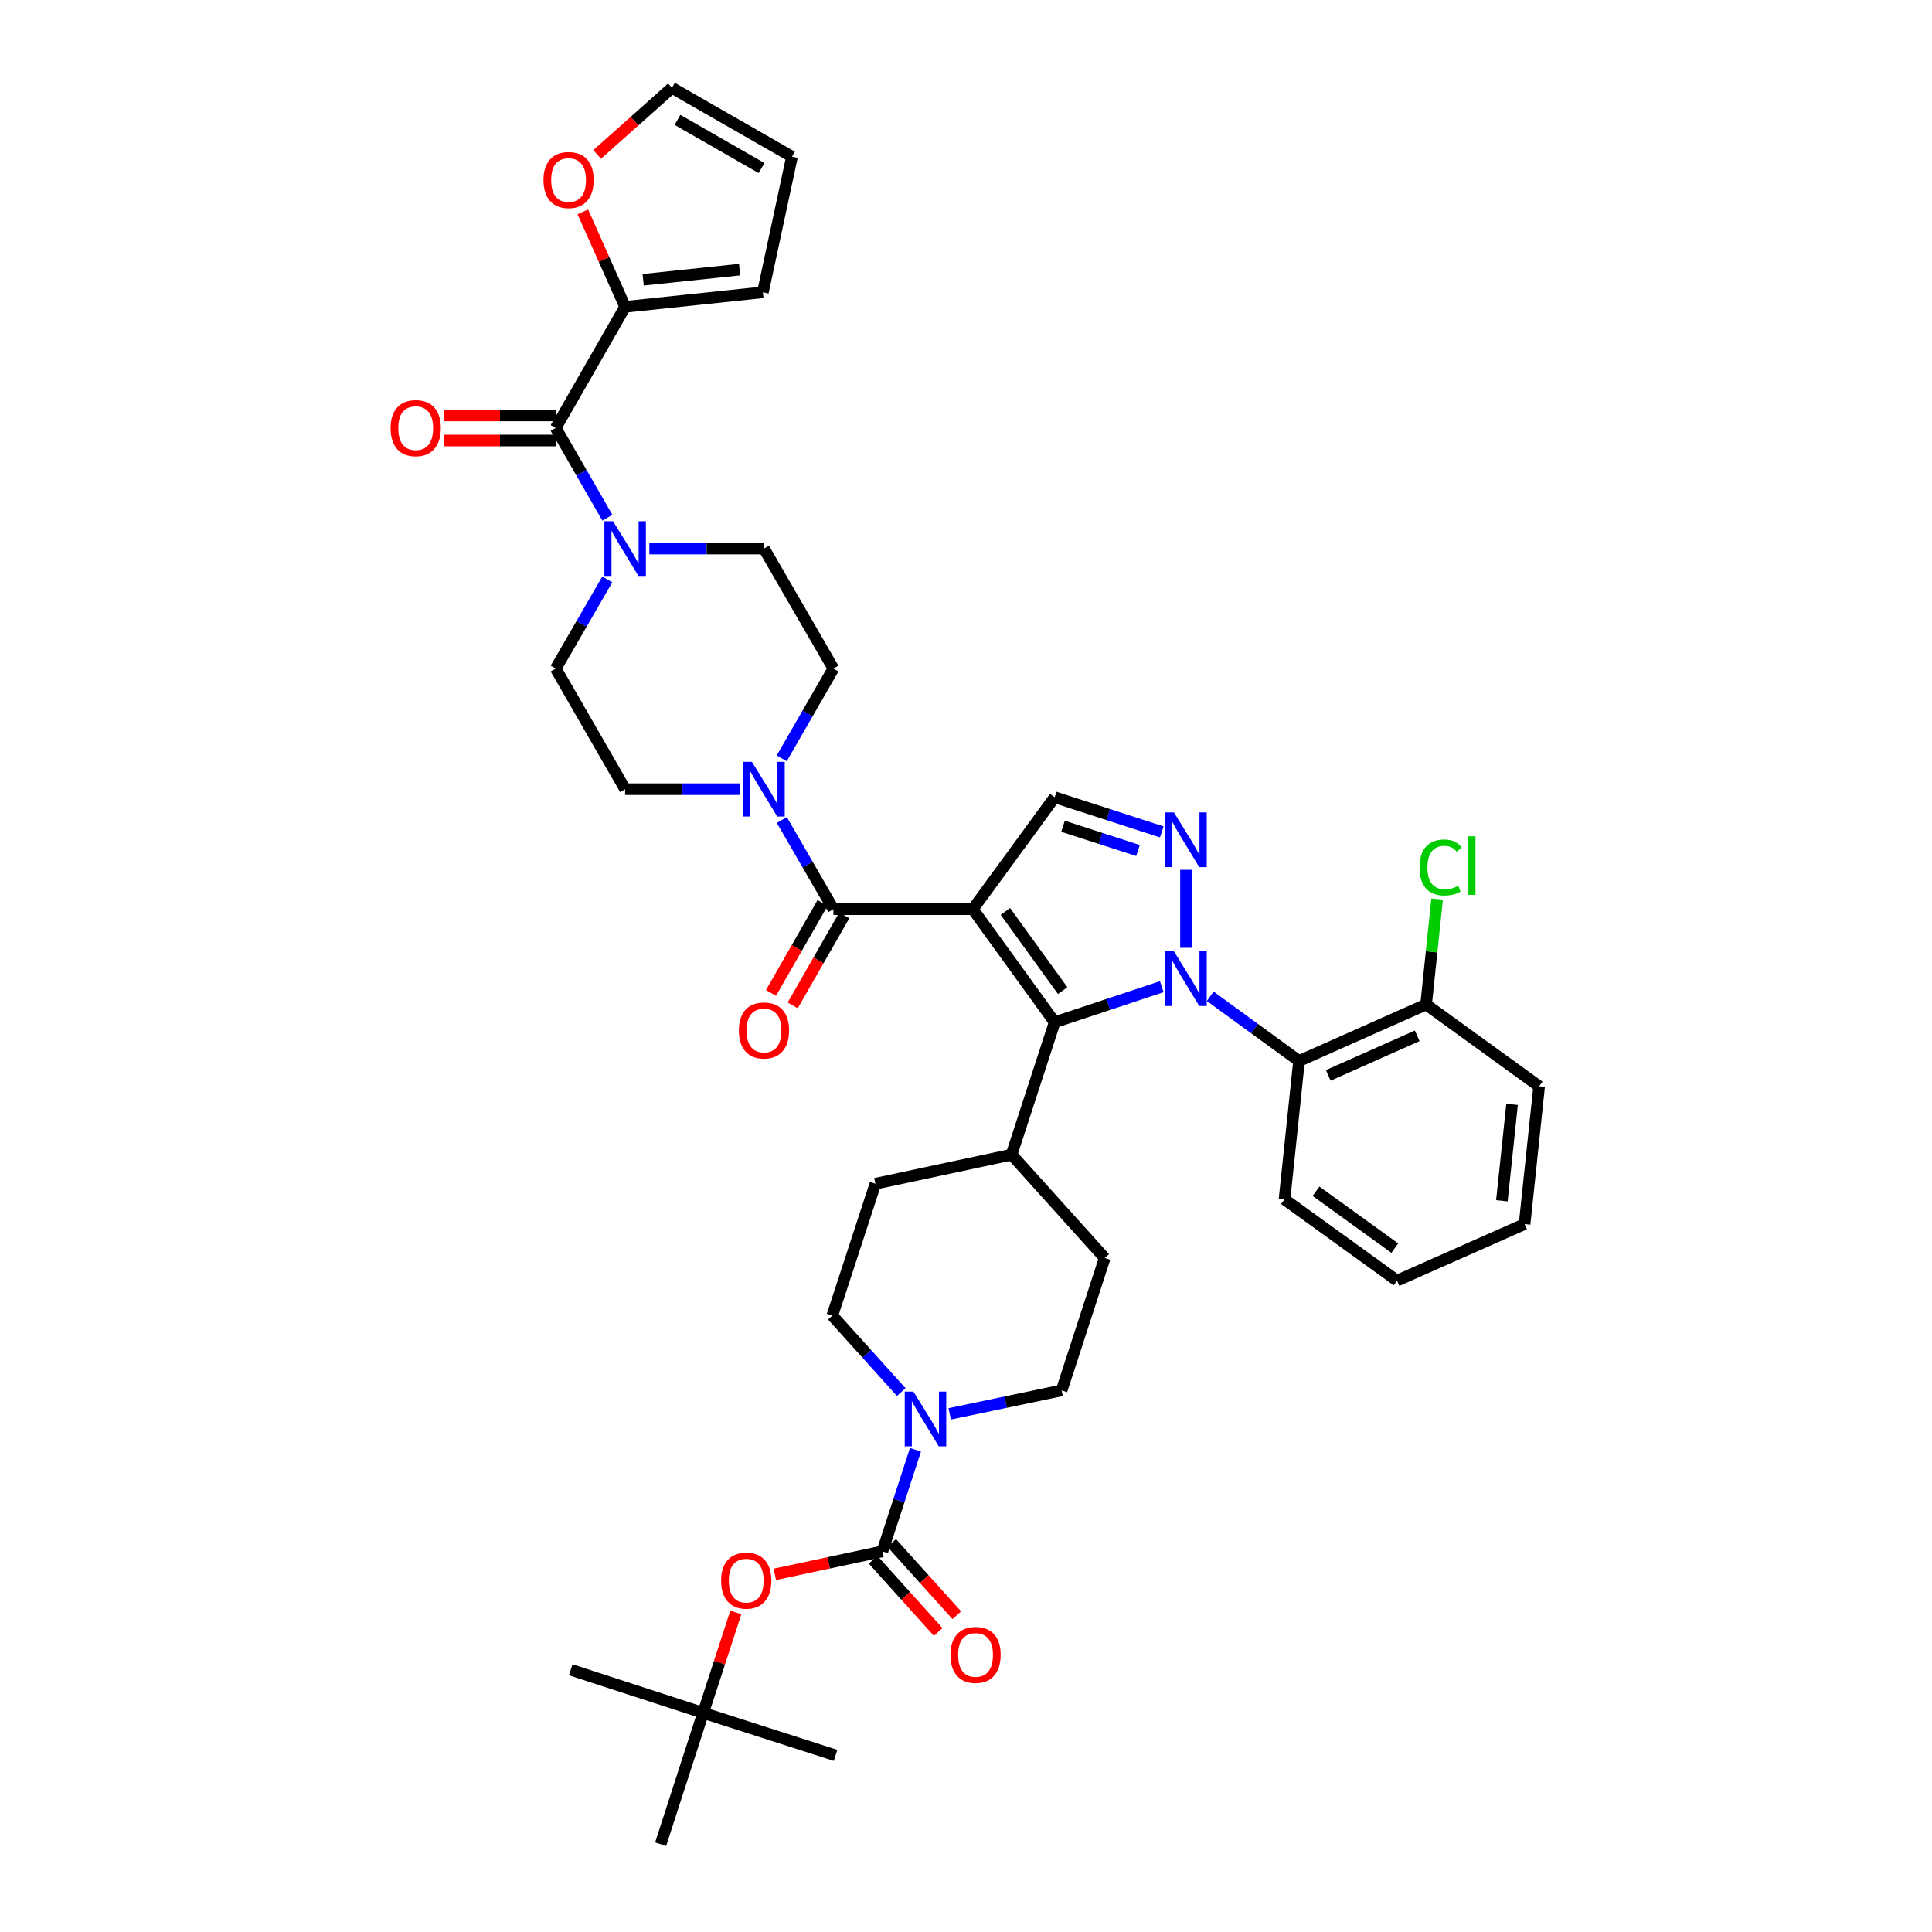 <?xml version='1.0' encoding='iso-8859-1'?>
<svg version='1.1' baseProfile='full'
              xmlns='http://www.w3.org/2000/svg'
                      xmlns:rdkit='http://www.rdkit.org/xml'
                      xmlns:xlink='http://www.w3.org/1999/xlink'
                  xml:space='preserve'
width='1000px' height='1000px' viewBox='0 0 1000 1000'>
<!-- END OF HEADER -->
<rect style='opacity:1.0;fill:#FFFFFF;stroke:none' width='1000' height='1000' x='0' y='0'> </rect>
<path class='bond-1' d='M 503.534,470.596 L 545.892,529.102' style='fill:none;fill-rule:evenodd;stroke:#000000;stroke-width:6px;stroke-linecap:butt;stroke-linejoin:miter;stroke-opacity:1' />
<path class='bond-1' d='M 520.38,471.775 L 550.031,512.73' style='fill:none;fill-rule:evenodd;stroke:#000000;stroke-width:6px;stroke-linecap:butt;stroke-linejoin:miter;stroke-opacity:1' />
<path class='bond-3' d='M 503.534,470.596 L 431.376,470.596' style='fill:none;fill-rule:evenodd;stroke:#000000;stroke-width:6px;stroke-linecap:butt;stroke-linejoin:miter;stroke-opacity:1' />
<path class='bond-4' d='M 503.534,470.596 L 545.892,412.657' style='fill:none;fill-rule:evenodd;stroke:#000000;stroke-width:6px;stroke-linecap:butt;stroke-linejoin:miter;stroke-opacity:1' />
<path class='bond-0' d='M 601.332,510.695 L 573.612,519.898' style='fill:none;fill-rule:evenodd;stroke:#0000FF;stroke-width:6px;stroke-linecap:butt;stroke-linejoin:miter;stroke-opacity:1' />
<path class='bond-0' d='M 573.612,519.898 L 545.892,529.102' style='fill:none;fill-rule:evenodd;stroke:#000000;stroke-width:6px;stroke-linecap:butt;stroke-linejoin:miter;stroke-opacity:1' />
<path class='bond-6' d='M 626.412,515.678 L 649.394,532.422' style='fill:none;fill-rule:evenodd;stroke:#0000FF;stroke-width:6px;stroke-linecap:butt;stroke-linejoin:miter;stroke-opacity:1' />
<path class='bond-6' d='M 649.394,532.422 L 672.376,549.166' style='fill:none;fill-rule:evenodd;stroke:#000000;stroke-width:6px;stroke-linecap:butt;stroke-linejoin:miter;stroke-opacity:1' />
<path class='bond-39' d='M 613.862,490.577 L 613.862,450.215' style='fill:none;fill-rule:evenodd;stroke:#0000FF;stroke-width:6px;stroke-linecap:butt;stroke-linejoin:miter;stroke-opacity:1' />
<path class='bond-13' d='M 545.892,529.102 L 523.591,597.641' style='fill:none;fill-rule:evenodd;stroke:#000000;stroke-width:6px;stroke-linecap:butt;stroke-linejoin:miter;stroke-opacity:1' />
<path class='bond-2' d='M 601.336,430.603 L 573.614,421.63' style='fill:none;fill-rule:evenodd;stroke:#0000FF;stroke-width:6px;stroke-linecap:butt;stroke-linejoin:miter;stroke-opacity:1' />
<path class='bond-2' d='M 573.614,421.63 L 545.892,412.657' style='fill:none;fill-rule:evenodd;stroke:#000000;stroke-width:6px;stroke-linecap:butt;stroke-linejoin:miter;stroke-opacity:1' />
<path class='bond-2' d='M 589.031,440.235 L 569.625,433.954' style='fill:none;fill-rule:evenodd;stroke:#0000FF;stroke-width:6px;stroke-linecap:butt;stroke-linejoin:miter;stroke-opacity:1' />
<path class='bond-2' d='M 569.625,433.954 L 550.22,427.673' style='fill:none;fill-rule:evenodd;stroke:#000000;stroke-width:6px;stroke-linecap:butt;stroke-linejoin:miter;stroke-opacity:1' />
<path class='bond-8' d='M 431.376,470.596 L 418.022,447.513' style='fill:none;fill-rule:evenodd;stroke:#000000;stroke-width:6px;stroke-linecap:butt;stroke-linejoin:miter;stroke-opacity:1' />
<path class='bond-8' d='M 418.022,447.513 L 404.668,424.43' style='fill:none;fill-rule:evenodd;stroke:#0000FF;stroke-width:6px;stroke-linecap:butt;stroke-linejoin:miter;stroke-opacity:1' />
<path class='bond-15' d='M 425.757,467.374 L 412.41,490.655' style='fill:none;fill-rule:evenodd;stroke:#000000;stroke-width:6px;stroke-linecap:butt;stroke-linejoin:miter;stroke-opacity:1' />
<path class='bond-15' d='M 412.41,490.655 L 399.064,513.936' style='fill:none;fill-rule:evenodd;stroke:#FF0000;stroke-width:6px;stroke-linecap:butt;stroke-linejoin:miter;stroke-opacity:1' />
<path class='bond-15' d='M 436.995,473.817 L 423.648,497.097' style='fill:none;fill-rule:evenodd;stroke:#000000;stroke-width:6px;stroke-linecap:butt;stroke-linejoin:miter;stroke-opacity:1' />
<path class='bond-15' d='M 423.648,497.097 L 410.301,520.378' style='fill:none;fill-rule:evenodd;stroke:#FF0000;stroke-width:6px;stroke-linecap:butt;stroke-linejoin:miter;stroke-opacity:1' />
<path class='bond-5' d='M 456.736,802.982 L 465.287,776.694' style='fill:none;fill-rule:evenodd;stroke:#000000;stroke-width:6px;stroke-linecap:butt;stroke-linejoin:miter;stroke-opacity:1' />
<path class='bond-5' d='M 465.287,776.694 L 473.838,750.406' style='fill:none;fill-rule:evenodd;stroke:#0000FF;stroke-width:6px;stroke-linecap:butt;stroke-linejoin:miter;stroke-opacity:1' />
<path class='bond-12' d='M 456.736,802.982 L 428.893,808.932' style='fill:none;fill-rule:evenodd;stroke:#000000;stroke-width:6px;stroke-linecap:butt;stroke-linejoin:miter;stroke-opacity:1' />
<path class='bond-12' d='M 428.893,808.932 L 401.05,814.881' style='fill:none;fill-rule:evenodd;stroke:#FF0000;stroke-width:6px;stroke-linecap:butt;stroke-linejoin:miter;stroke-opacity:1' />
<path class='bond-16' d='M 451.924,807.317 L 468.767,826.013' style='fill:none;fill-rule:evenodd;stroke:#000000;stroke-width:6px;stroke-linecap:butt;stroke-linejoin:miter;stroke-opacity:1' />
<path class='bond-16' d='M 468.767,826.013 L 485.61,844.709' style='fill:none;fill-rule:evenodd;stroke:#FF0000;stroke-width:6px;stroke-linecap:butt;stroke-linejoin:miter;stroke-opacity:1' />
<path class='bond-16' d='M 461.548,798.647 L 478.391,817.343' style='fill:none;fill-rule:evenodd;stroke:#000000;stroke-width:6px;stroke-linecap:butt;stroke-linejoin:miter;stroke-opacity:1' />
<path class='bond-16' d='M 478.391,817.343 L 495.234,836.039' style='fill:none;fill-rule:evenodd;stroke:#FF0000;stroke-width:6px;stroke-linecap:butt;stroke-linejoin:miter;stroke-opacity:1' />
<path class='bond-17' d='M 672.376,549.166 L 738.144,519.912' style='fill:none;fill-rule:evenodd;stroke:#000000;stroke-width:6px;stroke-linecap:butt;stroke-linejoin:miter;stroke-opacity:1' />
<path class='bond-17' d='M 687.506,556.613 L 733.543,536.136' style='fill:none;fill-rule:evenodd;stroke:#000000;stroke-width:6px;stroke-linecap:butt;stroke-linejoin:miter;stroke-opacity:1' />
<path class='bond-32' d='M 672.376,549.166 L 664.856,620.784' style='fill:none;fill-rule:evenodd;stroke:#000000;stroke-width:6px;stroke-linecap:butt;stroke-linejoin:miter;stroke-opacity:1' />
<path class='bond-7' d='M 287.628,221.521 L 301.003,244.748' style='fill:none;fill-rule:evenodd;stroke:#000000;stroke-width:6px;stroke-linecap:butt;stroke-linejoin:miter;stroke-opacity:1' />
<path class='bond-7' d='M 301.003,244.748 L 314.377,267.975' style='fill:none;fill-rule:evenodd;stroke:#0000FF;stroke-width:6px;stroke-linecap:butt;stroke-linejoin:miter;stroke-opacity:1' />
<path class='bond-11' d='M 287.628,221.521 L 323.567,158.819' style='fill:none;fill-rule:evenodd;stroke:#000000;stroke-width:6px;stroke-linecap:butt;stroke-linejoin:miter;stroke-opacity:1' />
<path class='bond-24' d='M 287.628,215.045 L 258.804,215.045' style='fill:none;fill-rule:evenodd;stroke:#000000;stroke-width:6px;stroke-linecap:butt;stroke-linejoin:miter;stroke-opacity:1' />
<path class='bond-24' d='M 258.804,215.045 L 229.979,215.045' style='fill:none;fill-rule:evenodd;stroke:#FF0000;stroke-width:6px;stroke-linecap:butt;stroke-linejoin:miter;stroke-opacity:1' />
<path class='bond-24' d='M 287.628,227.998 L 258.804,227.998' style='fill:none;fill-rule:evenodd;stroke:#000000;stroke-width:6px;stroke-linecap:butt;stroke-linejoin:miter;stroke-opacity:1' />
<path class='bond-24' d='M 258.804,227.998 L 229.979,227.998' style='fill:none;fill-rule:evenodd;stroke:#FF0000;stroke-width:6px;stroke-linecap:butt;stroke-linejoin:miter;stroke-opacity:1' />
<path class='bond-18' d='M 382.901,408.476 L 353.234,408.476' style='fill:none;fill-rule:evenodd;stroke:#0000FF;stroke-width:6px;stroke-linecap:butt;stroke-linejoin:miter;stroke-opacity:1' />
<path class='bond-18' d='M 353.234,408.476 L 323.567,408.476' style='fill:none;fill-rule:evenodd;stroke:#000000;stroke-width:6px;stroke-linecap:butt;stroke-linejoin:miter;stroke-opacity:1' />
<path class='bond-19' d='M 404.626,392.515 L 418.001,369.282' style='fill:none;fill-rule:evenodd;stroke:#0000FF;stroke-width:6px;stroke-linecap:butt;stroke-linejoin:miter;stroke-opacity:1' />
<path class='bond-19' d='M 418.001,369.282 L 431.376,346.048' style='fill:none;fill-rule:evenodd;stroke:#000000;stroke-width:6px;stroke-linecap:butt;stroke-linejoin:miter;stroke-opacity:1' />
<path class='bond-9' d='M 466.49,720.538 L 448.649,700.753' style='fill:none;fill-rule:evenodd;stroke:#0000FF;stroke-width:6px;stroke-linecap:butt;stroke-linejoin:miter;stroke-opacity:1' />
<path class='bond-9' d='M 448.649,700.753 L 430.808,680.968' style='fill:none;fill-rule:evenodd;stroke:#000000;stroke-width:6px;stroke-linecap:butt;stroke-linejoin:miter;stroke-opacity:1' />
<path class='bond-41' d='M 491.571,731.816 L 520.538,725.747' style='fill:none;fill-rule:evenodd;stroke:#0000FF;stroke-width:6px;stroke-linecap:butt;stroke-linejoin:miter;stroke-opacity:1' />
<path class='bond-41' d='M 520.538,725.747 L 549.505,719.677' style='fill:none;fill-rule:evenodd;stroke:#000000;stroke-width:6px;stroke-linecap:butt;stroke-linejoin:miter;stroke-opacity:1' />
<path class='bond-10' d='M 336.104,283.936 L 365.771,283.936' style='fill:none;fill-rule:evenodd;stroke:#0000FF;stroke-width:6px;stroke-linecap:butt;stroke-linejoin:miter;stroke-opacity:1' />
<path class='bond-10' d='M 365.771,283.936 L 395.437,283.936' style='fill:none;fill-rule:evenodd;stroke:#000000;stroke-width:6px;stroke-linecap:butt;stroke-linejoin:miter;stroke-opacity:1' />
<path class='bond-40' d='M 314.336,299.89 L 300.982,322.969' style='fill:none;fill-rule:evenodd;stroke:#0000FF;stroke-width:6px;stroke-linecap:butt;stroke-linejoin:miter;stroke-opacity:1' />
<path class='bond-40' d='M 300.982,322.969 L 287.628,346.048' style='fill:none;fill-rule:evenodd;stroke:#000000;stroke-width:6px;stroke-linecap:butt;stroke-linejoin:miter;stroke-opacity:1' />
<path class='bond-14' d='M 323.567,158.819 L 312.62,134.236' style='fill:none;fill-rule:evenodd;stroke:#000000;stroke-width:6px;stroke-linecap:butt;stroke-linejoin:miter;stroke-opacity:1' />
<path class='bond-14' d='M 312.62,134.236 L 301.673,109.653' style='fill:none;fill-rule:evenodd;stroke:#FF0000;stroke-width:6px;stroke-linecap:butt;stroke-linejoin:miter;stroke-opacity:1' />
<path class='bond-25' d='M 323.567,158.819 L 394.869,151.306' style='fill:none;fill-rule:evenodd;stroke:#000000;stroke-width:6px;stroke-linecap:butt;stroke-linejoin:miter;stroke-opacity:1' />
<path class='bond-25' d='M 332.905,144.81 L 382.816,139.551' style='fill:none;fill-rule:evenodd;stroke:#000000;stroke-width:6px;stroke-linecap:butt;stroke-linejoin:miter;stroke-opacity:1' />
<path class='bond-27' d='M 380.858,834.606 L 372.402,860.591' style='fill:none;fill-rule:evenodd;stroke:#FF0000;stroke-width:6px;stroke-linecap:butt;stroke-linejoin:miter;stroke-opacity:1' />
<path class='bond-27' d='M 372.402,860.591 L 363.946,886.576' style='fill:none;fill-rule:evenodd;stroke:#000000;stroke-width:6px;stroke-linecap:butt;stroke-linejoin:miter;stroke-opacity:1' />
<path class='bond-29' d='M 523.591,597.641 L 571.806,651.139' style='fill:none;fill-rule:evenodd;stroke:#000000;stroke-width:6px;stroke-linecap:butt;stroke-linejoin:miter;stroke-opacity:1' />
<path class='bond-30' d='M 523.591,597.641 L 453.109,612.688' style='fill:none;fill-rule:evenodd;stroke:#000000;stroke-width:6px;stroke-linecap:butt;stroke-linejoin:miter;stroke-opacity:1' />
<path class='bond-26' d='M 309.09,79.923 L 328.444,62.689' style='fill:none;fill-rule:evenodd;stroke:#FF0000;stroke-width:6px;stroke-linecap:butt;stroke-linejoin:miter;stroke-opacity:1' />
<path class='bond-26' d='M 328.444,62.689 L 347.797,45.455' style='fill:none;fill-rule:evenodd;stroke:#000000;stroke-width:6px;stroke-linecap:butt;stroke-linejoin:miter;stroke-opacity:1' />
<path class='bond-31' d='M 738.144,519.912 L 740.999,492.644' style='fill:none;fill-rule:evenodd;stroke:#000000;stroke-width:6px;stroke-linecap:butt;stroke-linejoin:miter;stroke-opacity:1' />
<path class='bond-31' d='M 740.999,492.644 L 743.855,465.375' style='fill:none;fill-rule:evenodd;stroke:#00CC00;stroke-width:6px;stroke-linecap:butt;stroke-linejoin:miter;stroke-opacity:1' />
<path class='bond-33' d='M 738.144,519.912 L 796.65,562.27' style='fill:none;fill-rule:evenodd;stroke:#000000;stroke-width:6px;stroke-linecap:butt;stroke-linejoin:miter;stroke-opacity:1' />
<path class='bond-20' d='M 323.567,408.476 L 287.628,346.048' style='fill:none;fill-rule:evenodd;stroke:#000000;stroke-width:6px;stroke-linecap:butt;stroke-linejoin:miter;stroke-opacity:1' />
<path class='bond-21' d='M 431.376,346.048 L 395.437,283.936' style='fill:none;fill-rule:evenodd;stroke:#000000;stroke-width:6px;stroke-linecap:butt;stroke-linejoin:miter;stroke-opacity:1' />
<path class='bond-22' d='M 430.808,680.968 L 453.109,612.688' style='fill:none;fill-rule:evenodd;stroke:#000000;stroke-width:6px;stroke-linecap:butt;stroke-linejoin:miter;stroke-opacity:1' />
<path class='bond-23' d='M 549.505,719.677 L 571.806,651.139' style='fill:none;fill-rule:evenodd;stroke:#000000;stroke-width:6px;stroke-linecap:butt;stroke-linejoin:miter;stroke-opacity:1' />
<path class='bond-28' d='M 394.869,151.306 L 409.931,81.091' style='fill:none;fill-rule:evenodd;stroke:#000000;stroke-width:6px;stroke-linecap:butt;stroke-linejoin:miter;stroke-opacity:1' />
<path class='bond-43' d='M 347.797,45.455 L 409.931,81.091' style='fill:none;fill-rule:evenodd;stroke:#000000;stroke-width:6px;stroke-linecap:butt;stroke-linejoin:miter;stroke-opacity:1' />
<path class='bond-43' d='M 350.673,62.036 L 394.166,86.982' style='fill:none;fill-rule:evenodd;stroke:#000000;stroke-width:6px;stroke-linecap:butt;stroke-linejoin:miter;stroke-opacity:1' />
<path class='bond-34' d='M 363.946,886.576 L 432.484,908.582' style='fill:none;fill-rule:evenodd;stroke:#000000;stroke-width:6px;stroke-linecap:butt;stroke-linejoin:miter;stroke-opacity:1' />
<path class='bond-35' d='M 363.946,886.576 L 295.408,864.281' style='fill:none;fill-rule:evenodd;stroke:#000000;stroke-width:6px;stroke-linecap:butt;stroke-linejoin:miter;stroke-opacity:1' />
<path class='bond-36' d='M 363.946,886.576 L 341.947,954.545' style='fill:none;fill-rule:evenodd;stroke:#000000;stroke-width:6px;stroke-linecap:butt;stroke-linejoin:miter;stroke-opacity:1' />
<path class='bond-37' d='M 664.856,620.784 L 723.096,662.84' style='fill:none;fill-rule:evenodd;stroke:#000000;stroke-width:6px;stroke-linecap:butt;stroke-linejoin:miter;stroke-opacity:1' />
<path class='bond-37' d='M 681.175,616.591 L 721.943,646.03' style='fill:none;fill-rule:evenodd;stroke:#000000;stroke-width:6px;stroke-linecap:butt;stroke-linejoin:miter;stroke-opacity:1' />
<path class='bond-42' d='M 796.65,562.27 L 789.123,633.579' style='fill:none;fill-rule:evenodd;stroke:#000000;stroke-width:6px;stroke-linecap:butt;stroke-linejoin:miter;stroke-opacity:1' />
<path class='bond-42' d='M 782.639,571.607 L 777.37,621.523' style='fill:none;fill-rule:evenodd;stroke:#000000;stroke-width:6px;stroke-linecap:butt;stroke-linejoin:miter;stroke-opacity:1' />
<path class='bond-38' d='M 723.096,662.84 L 789.123,633.579' style='fill:none;fill-rule:evenodd;stroke:#000000;stroke-width:6px;stroke-linecap:butt;stroke-linejoin:miter;stroke-opacity:1' />
<path  class='atom-1' d='M 607.602 492.374
L 616.882 507.374
Q 617.802 508.854, 619.282 511.534
Q 620.762 514.214, 620.842 514.374
L 620.842 492.374
L 624.602 492.374
L 624.602 520.694
L 620.722 520.694
L 610.762 504.294
Q 609.602 502.374, 608.362 500.174
Q 607.162 497.974, 606.802 497.294
L 606.802 520.694
L 603.122 520.694
L 603.122 492.374
L 607.602 492.374
' fill='#0000FF'/>
<path  class='atom-3' d='M 607.602 420.497
L 616.882 435.497
Q 617.802 436.977, 619.282 439.657
Q 620.762 442.337, 620.842 442.497
L 620.842 420.497
L 624.602 420.497
L 624.602 448.817
L 620.722 448.817
L 610.762 432.417
Q 609.602 430.497, 608.362 428.297
Q 607.162 426.097, 606.802 425.417
L 606.802 448.817
L 603.122 448.817
L 603.122 420.497
L 607.602 420.497
' fill='#0000FF'/>
<path  class='atom-9' d='M 389.177 394.316
L 398.457 409.316
Q 399.377 410.796, 400.857 413.476
Q 402.337 416.156, 402.417 416.316
L 402.417 394.316
L 406.177 394.316
L 406.177 422.636
L 402.297 422.636
L 392.337 406.236
Q 391.177 404.316, 389.937 402.116
Q 388.737 399.916, 388.377 399.236
L 388.377 422.636
L 384.697 422.636
L 384.697 394.316
L 389.177 394.316
' fill='#0000FF'/>
<path  class='atom-10' d='M 472.771 720.284
L 482.051 735.284
Q 482.971 736.764, 484.451 739.444
Q 485.931 742.124, 486.011 742.284
L 486.011 720.284
L 489.771 720.284
L 489.771 748.604
L 485.891 748.604
L 475.931 732.204
Q 474.771 730.284, 473.531 728.084
Q 472.331 725.884, 471.971 725.204
L 471.971 748.604
L 468.291 748.604
L 468.291 720.284
L 472.771 720.284
' fill='#0000FF'/>
<path  class='atom-11' d='M 317.307 269.776
L 326.587 284.776
Q 327.507 286.256, 328.987 288.936
Q 330.467 291.616, 330.547 291.776
L 330.547 269.776
L 334.307 269.776
L 334.307 298.096
L 330.427 298.096
L 320.467 281.696
Q 319.307 279.776, 318.067 277.576
Q 316.867 275.376, 316.507 274.696
L 316.507 298.096
L 312.827 298.096
L 312.827 269.776
L 317.307 269.776
' fill='#0000FF'/>
<path  class='atom-13' d='M 373.248 818.124
Q 373.248 811.324, 376.608 807.524
Q 379.968 803.724, 386.248 803.724
Q 392.528 803.724, 395.888 807.524
Q 399.248 811.324, 399.248 818.124
Q 399.248 825.004, 395.848 828.924
Q 392.448 832.804, 386.248 832.804
Q 380.008 832.804, 376.608 828.924
Q 373.248 825.044, 373.248 818.124
M 386.248 829.604
Q 390.568 829.604, 392.888 826.724
Q 395.248 823.804, 395.248 818.124
Q 395.248 812.564, 392.888 809.764
Q 390.568 806.924, 386.248 806.924
Q 381.928 806.924, 379.568 809.724
Q 377.248 812.524, 377.248 818.124
Q 377.248 823.844, 379.568 826.724
Q 381.928 829.604, 386.248 829.604
' fill='#FF0000'/>
<path  class='atom-15' d='M 281.299 93.175
Q 281.299 86.375, 284.659 82.575
Q 288.019 78.775, 294.299 78.775
Q 300.579 78.775, 303.939 82.575
Q 307.299 86.375, 307.299 93.175
Q 307.299 100.055, 303.899 103.975
Q 300.499 107.855, 294.299 107.855
Q 288.059 107.855, 284.659 103.975
Q 281.299 100.095, 281.299 93.175
M 294.299 104.655
Q 298.619 104.655, 300.939 101.775
Q 303.299 98.855, 303.299 93.175
Q 303.299 87.615, 300.939 84.815
Q 298.619 81.975, 294.299 81.975
Q 289.979 81.975, 287.619 84.775
Q 285.299 87.575, 285.299 93.175
Q 285.299 98.895, 287.619 101.775
Q 289.979 104.655, 294.299 104.655
' fill='#FF0000'/>
<path  class='atom-16' d='M 382.437 533.363
Q 382.437 526.563, 385.797 522.763
Q 389.157 518.963, 395.437 518.963
Q 401.717 518.963, 405.077 522.763
Q 408.437 526.563, 408.437 533.363
Q 408.437 540.243, 405.037 544.163
Q 401.637 548.043, 395.437 548.043
Q 389.197 548.043, 385.797 544.163
Q 382.437 540.283, 382.437 533.363
M 395.437 544.843
Q 399.757 544.843, 402.077 541.963
Q 404.437 539.043, 404.437 533.363
Q 404.437 527.803, 402.077 525.003
Q 399.757 522.163, 395.437 522.163
Q 391.117 522.163, 388.757 524.963
Q 386.437 527.763, 386.437 533.363
Q 386.437 539.083, 388.757 541.963
Q 391.117 544.843, 395.437 544.843
' fill='#FF0000'/>
<path  class='atom-17' d='M 491.945 856.575
Q 491.945 849.775, 495.305 845.975
Q 498.665 842.175, 504.945 842.175
Q 511.225 842.175, 514.585 845.975
Q 517.945 849.775, 517.945 856.575
Q 517.945 863.455, 514.545 867.375
Q 511.145 871.255, 504.945 871.255
Q 498.705 871.255, 495.305 867.375
Q 491.945 863.495, 491.945 856.575
M 504.945 868.055
Q 509.265 868.055, 511.585 865.175
Q 513.945 862.255, 513.945 856.575
Q 513.945 851.015, 511.585 848.215
Q 509.265 845.375, 504.945 845.375
Q 500.625 845.375, 498.265 848.175
Q 495.945 850.975, 495.945 856.575
Q 495.945 862.295, 498.265 865.175
Q 500.625 868.055, 504.945 868.055
' fill='#FF0000'/>
<path  class='atom-25' d='M 202.168 221.601
Q 202.168 214.801, 205.528 211.001
Q 208.888 207.201, 215.168 207.201
Q 221.448 207.201, 224.808 211.001
Q 228.168 214.801, 228.168 221.601
Q 228.168 228.481, 224.768 232.401
Q 221.368 236.281, 215.168 236.281
Q 208.928 236.281, 205.528 232.401
Q 202.168 228.521, 202.168 221.601
M 215.168 233.081
Q 219.488 233.081, 221.808 230.201
Q 224.168 227.281, 224.168 221.601
Q 224.168 216.041, 221.808 213.241
Q 219.488 210.401, 215.168 210.401
Q 210.848 210.401, 208.488 213.201
Q 206.168 216.001, 206.168 221.601
Q 206.168 227.321, 208.488 230.201
Q 210.848 233.081, 215.168 233.081
' fill='#FF0000'/>
<path  class='atom-32' d='M 734.751 449.008
Q 734.751 441.968, 738.031 438.288
Q 741.351 434.568, 747.631 434.568
Q 753.471 434.568, 756.591 438.688
L 753.951 440.848
Q 751.671 437.848, 747.631 437.848
Q 743.351 437.848, 741.071 440.728
Q 738.831 443.568, 738.831 449.008
Q 738.831 454.608, 741.151 457.488
Q 743.511 460.368, 748.071 460.368
Q 751.191 460.368, 754.831 458.488
L 755.951 461.488
Q 754.471 462.448, 752.231 463.008
Q 749.991 463.568, 747.511 463.568
Q 741.351 463.568, 738.031 459.808
Q 734.751 456.048, 734.751 449.008
' fill='#00CC00'/>
<path  class='atom-32' d='M 760.031 432.848
L 763.711 432.848
L 763.711 463.208
L 760.031 463.208
L 760.031 432.848
' fill='#00CC00'/>
</svg>
